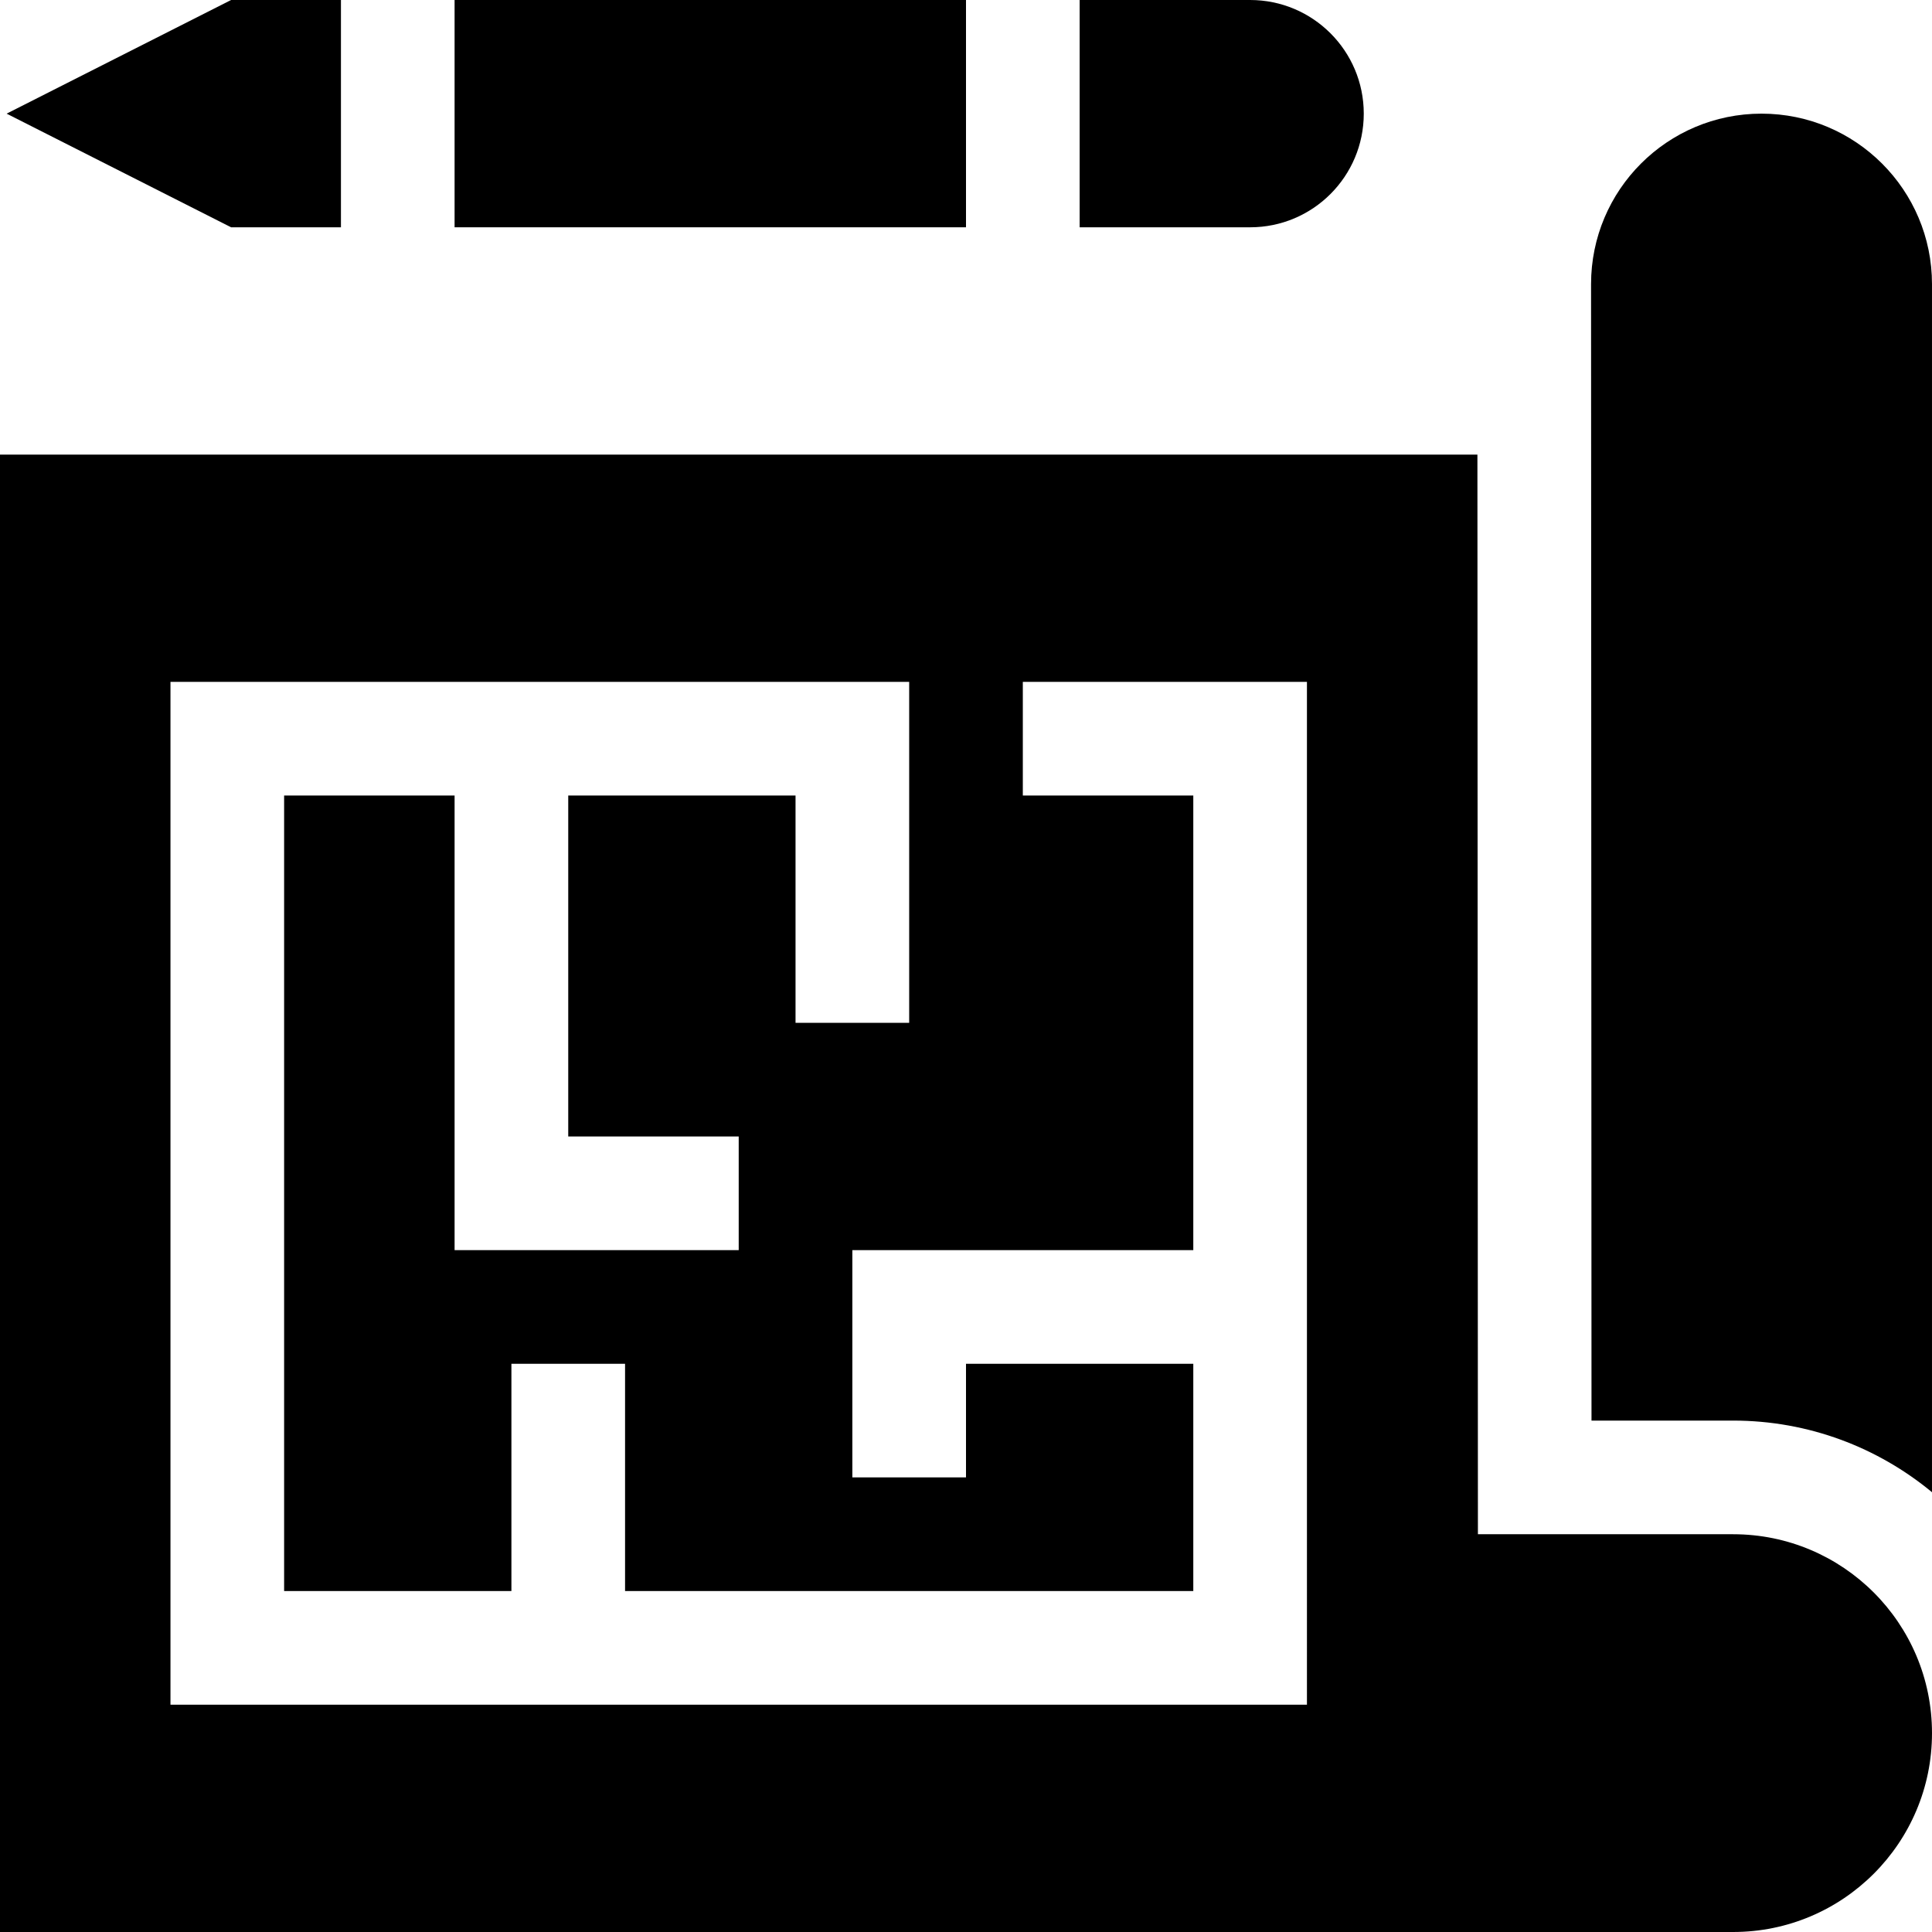 <svg id="Capa_1" enable-background="new 0 0 510 510" height="512" viewBox="0 0 510 510" width="512" xmlns="http://www.w3.org/2000/svg"><g id="XMLID_639_"><path id="XMLID_859_" d="m457.5 405h-67.367l-.133-285h-390v390h457.5c28.995 0 52.5-23.505 52.5-52.5 0-28.995-23.505-52.5-52.5-52.5zm-112.5 45c-15.622 0-288.855 0-300 0v-270h195v90h-30v-60h-60v90h45v30h-75v-120h-45v210h60v-60h30v60h150v-60h-60v30h-30v-60h90v-120h-45v-30h75z"/><path id="XMLID_982_" d="m465 30c-24.853 0-45 20.147-45 45 .006 15.367.119 299.834.119 300h37.381c19.927 0 38.226 7.103 52.5 18.908v-318.908c0-24.853-20.147-45-45-45z"/><path id="XMLID_984_" d="m360 30c0-16.568-13.432-30-30-30h-45v60h45c16.568 0 30-13.432 30-30z"/><path id="XMLID_988_" d="m90 60v-60h-29l-59.25 30 59.25 30z"/><path id="XMLID_989_" d="m120 0h135v60h-135z"/></g></svg>